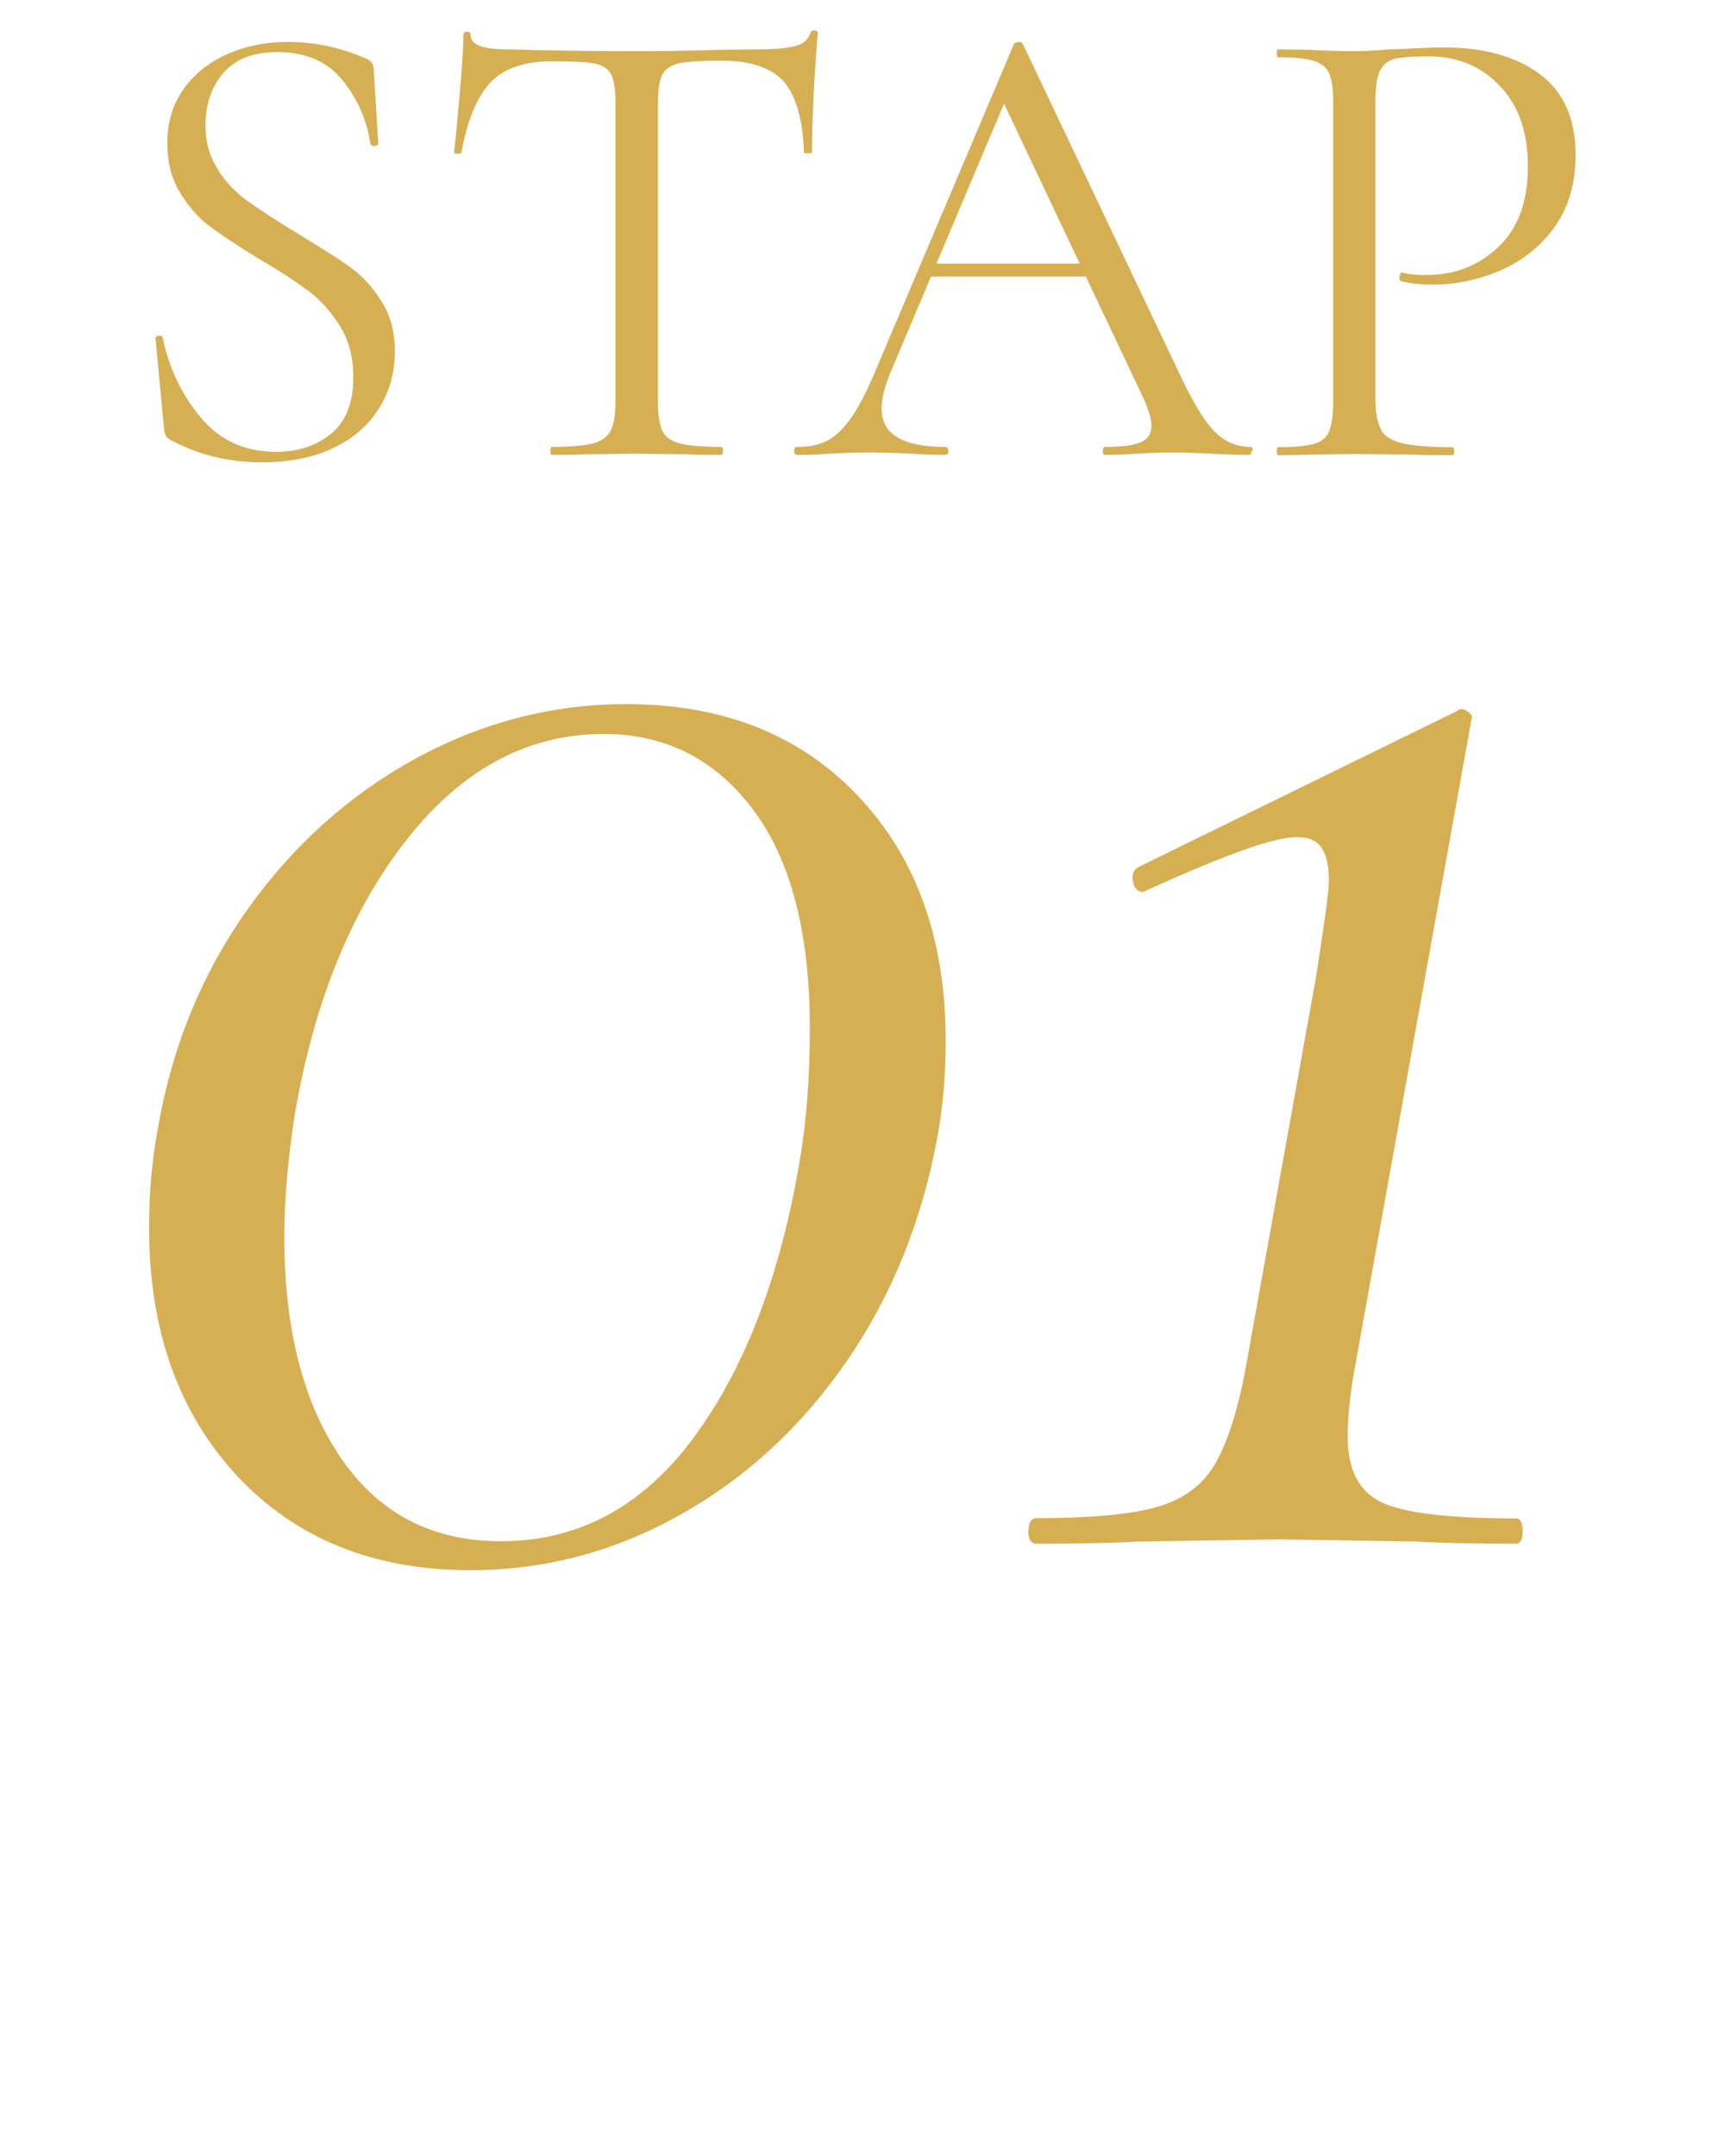 <?xml version="1.0" encoding="UTF-8"?><svg xmlns="http://www.w3.org/2000/svg" id="Layer_1" data-name="Layer 1" viewBox="0 0 56 70"><defs><style> .cls-1 { fill: none; } .cls-2 { fill: #d6af53; } </style></defs><rect class="cls-1" x="24.18" y="25.23" width="7.17" height="6.91"/><g><path class="cls-2" d="M7.07,5.51c.27.41.59.75.97,1.02s.91.62,1.6,1.04c.73.44,1.3.8,1.71,1.09.41.29.75.67,1.04,1.13.29.46.43,1,.43,1.63,0,.67-.17,1.28-.51,1.83-.34.55-.83.98-1.48,1.29-.65.32-1.44.47-2.35.47-1.08,0-2.07-.25-2.97-.74-.07-.04-.12-.09-.14-.15-.02-.06-.04-.14-.05-.25l-.27-2.86c-.01-.06.02-.09.09-.11.08-.01.12,0,.14.06.21,1,.62,1.86,1.24,2.6.62.74,1.43,1.11,2.44,1.11.7,0,1.29-.19,1.78-.58.48-.39.73-1,.73-1.84,0-.63-.14-1.18-.42-1.64-.28-.46-.62-.85-1.02-1.15-.4-.3-.94-.66-1.63-1.06-.67-.41-1.2-.76-1.59-1.05-.39-.29-.71-.67-.98-1.12-.27-.45-.4-.98-.4-1.58,0-.7.19-1.3.56-1.8.37-.5.86-.87,1.45-1.12s1.23-.37,1.91-.37c.83,0,1.65.17,2.46.51.21.07.32.19.32.36l.15,2.4c0,.07-.04.11-.12.11s-.12-.03-.14-.08c-.1-.73-.39-1.41-.88-2.03-.49-.62-1.2-.94-2.13-.94-.79,0-1.37.23-1.76.68-.39.46-.58,1.02-.58,1.69,0,.55.13,1.02.4,1.43Z"/><path class="cls-2" d="M15.94,2.66c-.44.45-.76,1.21-.96,2.29,0,.03-.04.04-.12.04s-.12-.01-.12-.04c.06-.51.12-1.16.19-1.98.07-.81.11-1.42.11-1.83,0-.07.04-.11.12-.11s.12.04.12.11c0,.31.38.46,1.14.46,1.21.04,2.62.06,4.23.06.83,0,1.71-.01,2.63-.04l1.43-.02c.51,0,.88-.04,1.13-.11.25-.07.4-.21.47-.42.01-.06.06-.08.13-.08s.11.03.11.08c-.04.41-.08,1.02-.13,1.85-.04.83-.06,1.5-.06,2.02,0,.03-.04.04-.13.04s-.13-.01-.13-.04c-.04-1.09-.27-1.86-.67-2.31-.41-.44-1.08-.66-2.02-.66-.63,0-1.08.03-1.35.08-.27.06-.45.18-.55.36-.1.18-.15.49-.15.93v9.71c0,.44.05.75.15.95.1.2.29.33.57.4.28.07.72.11,1.33.11.04,0,.06.04.06.13s-.02.13-.06.13c-.46,0-.84,0-1.12-.02l-1.64-.02-1.58.02c-.28.01-.67.02-1.16.02-.03,0-.04-.04-.04-.13s.01-.13.04-.13c.6,0,1.05-.04,1.33-.11.28-.07.47-.21.58-.41.11-.2.16-.52.16-.94V3.32c0-.43-.05-.74-.15-.92-.1-.18-.28-.29-.55-.34-.27-.05-.72-.07-1.37-.07-.87,0-1.53.22-1.97.67Z"/><path class="cls-2" d="M40.63,14.64c0,.08-.03.13-.08.13-.27,0-.68-.01-1.24-.04-.56-.03-.97-.04-1.22-.04-.31,0-.7.01-1.18.04-.45.03-.79.04-1.03.04-.06,0-.08-.04-.08-.13s.03-.13.08-.13c.53,0,.92-.05,1.15-.15.23-.1.35-.27.35-.53,0-.21-.08-.51-.25-.88l-4.67-9.87.53-.65-4.08,9.66c-.2.48-.29.87-.29,1.18,0,.83.69,1.24,2.06,1.24.07,0,.11.04.11.13s-.04.13-.11.13c-.25,0-.62-.01-1.09-.04-.53-.03-1-.04-1.39-.04-.37,0-.79.01-1.26.04-.42.03-.77.04-1.05.04-.07,0-.11-.04-.11-.13s.04-.13.11-.13c.39,0,.73-.07,1-.22s.53-.41.78-.78c.25-.37.52-.91.81-1.61l4.44-10.48s.08-.06.15-.06.11.02.13.06l4.97,10.46c.48,1.04.88,1.74,1.22,2.09.34.36.74.54,1.2.54.06,0,.08.04.08.13ZM30.12,8.56h5.58l.15.42h-5.94l.21-.42Z"/><path class="cls-2" d="M44.83,13.96c.12.2.35.35.69.43.34.08.89.13,1.63.13.04,0,.06.04.06.13s-.02.13-.06.13c-.58,0-1.02,0-1.35-.02l-1.83-.02-1.41.02c-.27.01-.63.02-1.07.02-.03,0-.04-.04-.04-.13s.01-.13.04-.13c.53,0,.92-.04,1.17-.11.25-.07.41-.21.49-.41.08-.2.13-.52.13-.94V3.32c0-.42-.04-.73-.13-.93-.08-.2-.25-.33-.49-.41-.25-.08-.64-.12-1.17-.12-.03,0-.04-.04-.04-.13s.01-.13.04-.13l1.05.02c.59.03,1.06.04,1.41.04s.74-.02,1.18-.06c.17,0,.44-.01.8-.03.36-.02.68-.03.95-.03,1.29,0,2.33.29,3.1.86.78.58,1.17,1.45,1.17,2.63,0,.93-.23,1.71-.68,2.34-.46.63-1.04,1.1-1.76,1.41s-1.45.46-2.21.46c-.41,0-.74-.04-1.01-.11-.04,0-.06-.04-.06-.11,0-.04.01-.08.03-.13.02-.04.05-.06.07-.04.22.06.48.08.76.08.93,0,1.71-.3,2.35-.91.64-.6.96-1.47.96-2.61s-.3-1.98-.91-2.62c-.6-.64-1.38-.96-2.32-.96-.51,0-.87.03-1.09.08-.22.06-.39.19-.48.39-.1.2-.15.54-.15,1.02v9.62c0,.45.06.78.18.98Z"/></g><g><path class="cls-2" d="M7.71,47.93c-1.91-2.05-2.87-4.73-2.87-8.06,0-1.14.09-2.18.27-3.14.45-2.69,1.42-5.07,2.9-7.17,1.48-2.09,3.3-3.73,5.46-4.92,2.16-1.18,4.45-1.78,6.86-1.78,3.14,0,5.66,1,7.54,3,1.89,2,2.83,4.64,2.83,7.92,0,1.14-.09,2.19-.27,3.14-.5,2.73-1.48,5.15-2.94,7.27-1.46,2.12-3.25,3.78-5.39,4.98-2.14,1.21-4.42,1.81-6.83,1.81-3.14,0-5.67-1.02-7.58-3.07ZM22.5,46.7c1.66-2.23,2.81-5.21,3.45-8.94.23-1.32.34-2.78.34-4.37,0-3.09-.61-5.46-1.84-7.1s-2.85-2.46-4.85-2.46c-2.46,0-4.59,1.14-6.38,3.41-1.8,2.28-3.02,5.26-3.65,8.94-.23,1.5-.34,2.82-.34,3.96,0,3,.61,5.41,1.84,7.2,1.23,1.8,2.96,2.7,5.19,2.7,2.5,0,4.59-1.11,6.25-3.35Z"/><path class="cls-2" d="M33.39,49.7c0-.27.09-.41.27-.41,1.68,0,2.96-.11,3.82-.34.86-.23,1.5-.67,1.91-1.33.41-.66.75-1.67,1.02-3.04l2.32-12.9c.27-1.73.41-2.75.41-3.07,0-.5-.08-.86-.24-1.09-.16-.23-.42-.34-.79-.34-.41,0-1.05.16-1.91.48-.87.32-1.84.73-2.94,1.23l-.14.07c-.18,0-.3-.11-.34-.34-.05-.23.02-.39.2-.48l10.31-5.05c.09-.09.21-.09.34,0,.14.09.18.18.14.27l-3.82,21.23c-.14.82-.2,1.5-.2,2.05,0,1.09.38,1.81,1.13,2.15.75.34,2.2.51,4.34.51.14,0,.21.14.21.41s-.07.41-.21.41c-1.37,0-2.44-.02-3.21-.07l-4.51-.07-4.57.07c-.77.05-1.87.07-3.28.07-.18,0-.27-.14-.27-.41Z"/></g></svg>